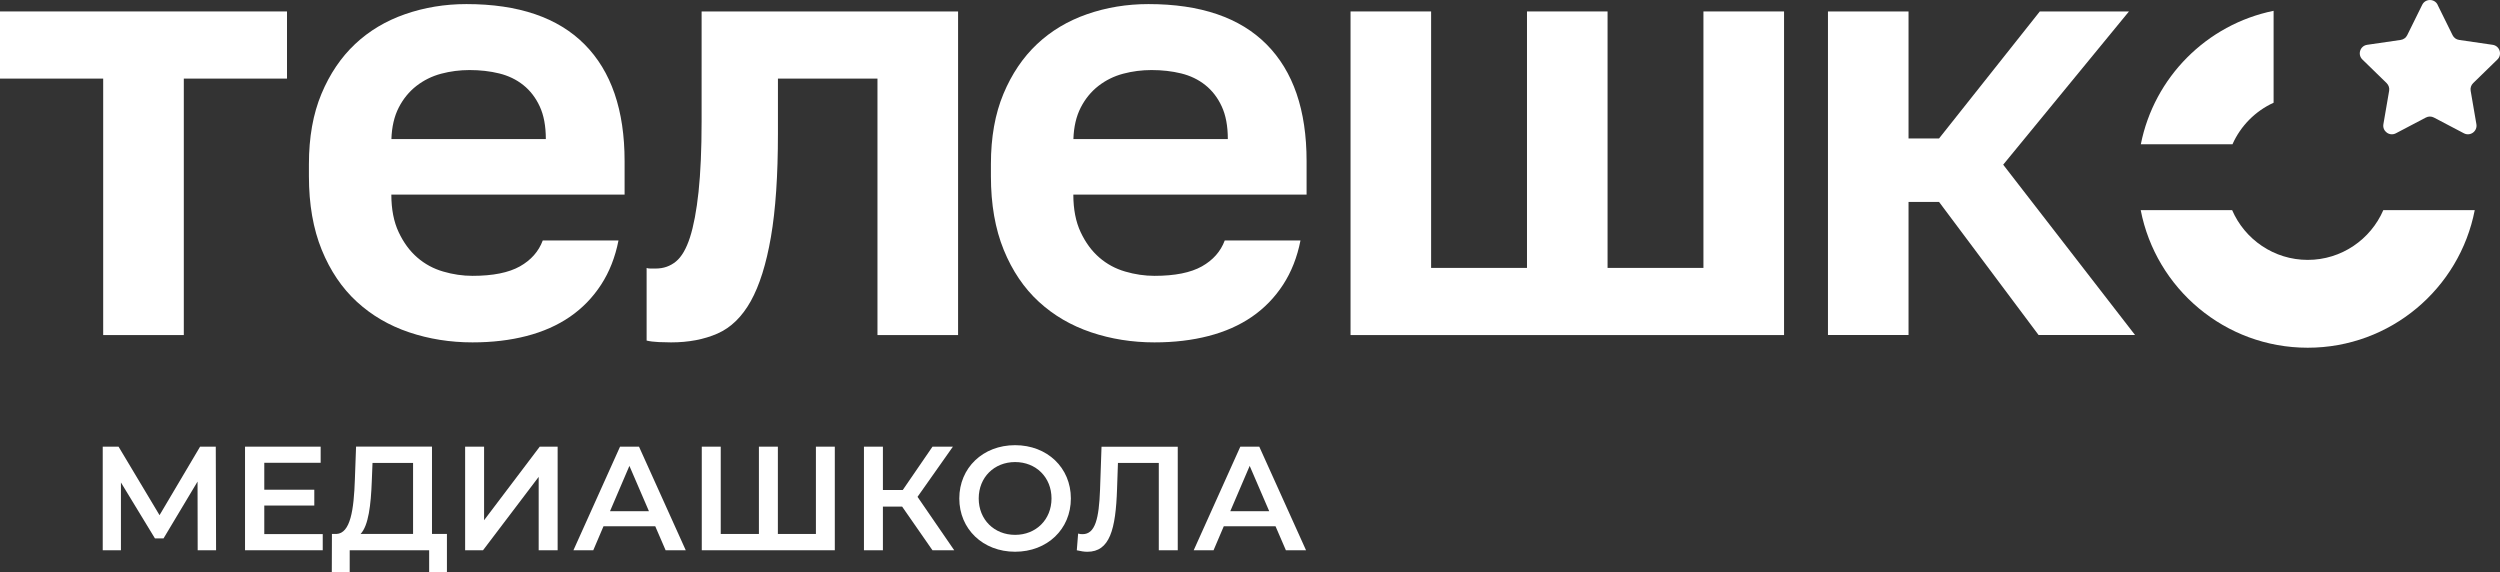 <?xml version="1.0" encoding="UTF-8"?> <svg xmlns="http://www.w3.org/2000/svg" id="_Слой_2" data-name="Слой 2" viewBox="0 0 758.29 173.59"><rect x="0" y="0" width="758.29" height="173.59" fill="#333333" stroke="none"/><defs><style> .cls-1 { fill: #fff; } </style></defs><g id="_Слой_1-2" data-name="Слой 1"><g><g><g><path class="cls-1" d="m31.3,101.63V23.84H0V3.47h87.05v20.37h-31.3v77.79h-24.45Z"></path><path class="cls-1" d="m143.34,103.85c-6.79,0-13.21-1.02-19.26-3.06-6.05-2.04-11.33-5.12-15.84-9.26s-8.05-9.38-10.65-15.74c-2.59-6.36-3.89-13.8-3.89-22.32v-3.7c0-8.15,1.27-15.25,3.8-21.3,2.53-6.05,5.93-11.08,10.19-15.09,4.26-4.01,9.32-7.04,15.18-9.08,5.87-2.04,12.07-3.06,18.61-3.06,15.8,0,27.75,4.08,35.84,12.23,8.09,8.15,12.13,19.94,12.13,35.38v10.18h-70.75c0,4.44.74,8.24,2.22,11.39,1.48,3.15,3.36,5.71,5.65,7.69,2.28,1.98,4.9,3.4,7.87,4.26,2.96.87,5.93,1.3,8.89,1.3,6.17,0,10.96-.96,14.36-2.87,3.39-1.91,5.71-4.54,6.94-7.87h22.97c-.99,5.06-2.75,9.54-5.28,13.43-2.53,3.89-5.68,7.13-9.44,9.72-3.77,2.59-8.15,4.54-13.15,5.83-5,1.3-10.46,1.94-16.39,1.94Zm-24.63-61.67h46.85c0-3.95-.62-7.25-1.85-9.9s-2.9-4.82-5-6.49c-2.1-1.67-4.54-2.84-7.31-3.52-2.78-.68-5.77-1.02-8.98-1.02-2.96,0-5.83.37-8.61,1.11-2.78.74-5.28,1.98-7.5,3.7-2.22,1.73-4.01,3.92-5.37,6.57-1.36,2.66-2.1,5.83-2.22,9.54Z"></path><path class="cls-1" d="m203.53,103.85c-.99,0-2.22-.03-3.7-.09-1.48-.07-2.72-.22-3.7-.46v-22.04c.25.13.61.19,1.11.19h1.67c2.34,0,4.38-.71,6.11-2.13,1.73-1.42,3.14-3.86,4.26-7.31,1.11-3.46,1.98-8.06,2.6-13.8.61-5.74.93-12.87.93-21.39V3.47h77.79v98.16h-24.45V23.84h-30.19v16.67c0,12.72-.71,23.18-2.13,31.39-1.42,8.21-3.46,14.69-6.11,19.45-2.66,4.75-6.02,8.03-10.09,9.82-4.08,1.79-8.77,2.68-14.08,2.68Z"></path><path class="cls-1" d="m350.2,103.85c-6.79,0-13.21-1.02-19.26-3.06-6.05-2.04-11.33-5.12-15.84-9.26-4.51-4.14-8.05-9.38-10.65-15.74-2.59-6.36-3.89-13.8-3.89-22.32v-3.7c0-8.15,1.27-15.25,3.8-21.3,2.53-6.05,5.93-11.08,10.19-15.09,4.26-4.01,9.32-7.04,15.18-9.08,5.87-2.04,12.07-3.06,18.61-3.06,15.8,0,27.75,4.08,35.84,12.23,8.09,8.15,12.13,19.94,12.13,35.38v10.18h-70.75c0,4.44.74,8.24,2.22,11.39,1.48,3.15,3.36,5.71,5.65,7.69,2.28,1.98,4.9,3.4,7.87,4.26,2.96.87,5.93,1.3,8.89,1.3,6.17,0,10.96-.96,14.36-2.87,3.39-1.91,5.71-4.54,6.94-7.87h22.97c-.99,5.06-2.75,9.54-5.28,13.43-2.53,3.89-5.68,7.13-9.44,9.72-3.77,2.59-8.15,4.54-13.15,5.83-5,1.3-10.46,1.94-16.39,1.94Zm-24.63-61.67h46.85c0-3.95-.62-7.25-1.85-9.9-1.23-2.66-2.9-4.82-5-6.49-2.1-1.67-4.54-2.84-7.31-3.52-2.78-.68-5.77-1.02-8.98-1.02-2.96,0-5.83.37-8.61,1.11-2.78.74-5.28,1.98-7.5,3.7-2.22,1.73-4.01,3.92-5.37,6.57-1.36,2.66-2.1,5.83-2.22,9.54Z"></path><path class="cls-1" d="m409.64,101.63V3.47h24.44v77.79h29.08V3.47h24.44v77.79h29.08V3.47h24.45v98.16h-131.49Z"></path><path class="cls-1" d="m554.45,101.63V3.47h24.44v38.52h9.26l30.56-38.52h27.04l-38.15,46.48,40,51.67h-29.26l-30.19-40.37h-9.26v40.37h-24.44Z"></path></g><g><path class="cls-1" d="m677.15,43.75c2.48-5.57,6.93-10.06,12.47-12.59V3.28c-20.28,4.13-36.24,20.15-40.27,40.47h27.8Z"></path><path class="cls-1" d="m722.9,63.73c-3.83,8.87-12.67,15.1-22.93,15.1s-19.1-6.23-22.93-15.1h-27.73c4.61,23.78,25.53,41.74,50.66,41.74s46.05-17.96,50.66-41.74h-27.73Z"></path></g><path class="cls-1" d="m739.36,1.46l4.55,9.22c.38.77,1.12,1.31,1.97,1.43l10.17,1.48c2.15.31,3,2.95,1.45,4.46l-7.36,7.17c-.62.6-.9,1.47-.75,2.32l1.74,10.13c.37,2.14-1.88,3.77-3.79,2.76l-9.1-4.78c-.76-.4-1.67-.4-2.43,0l-9.1,4.78c-1.92,1.01-4.16-.62-3.79-2.76l1.74-10.13c.15-.85-.14-1.71-.75-2.32l-7.36-7.17c-1.55-1.51-.7-4.15,1.45-4.46l10.17-1.48c.85-.12,1.59-.66,1.97-1.43l4.55-9.22c.96-1.94,3.73-1.94,4.69,0Z"></path></g><g><path class="cls-1" d="m59.96,166.9l-.04-20.83-10.32,17.24h-2.6l-10.32-16.97v20.56h-5.52v-31.42h4.8l12.43,20.78,12.3-20.78h4.76l.09,31.42h-5.57Z"></path><path class="cls-1" d="m97.89,162.01v4.89h-23.57v-31.42h22.94v4.89h-17.1v8.17h15.17v4.8h-15.17v8.66h17.73Z"></path><path class="cls-1" d="m135.56,161.96v11.63h-5.39v-6.69h-24.1v6.69h-5.43l.04-11.63h1.35c4.27-.18,5.3-7.32,5.61-16.52l.36-9.97h23.03v26.48h4.53Zm-26.21,0h15.94v-21.55h-12.3l-.22,5.57c-.27,7.14-.99,13.47-3.41,15.98Z"></path><path class="cls-1" d="m141.08,135.48h5.75v22.31l16.88-22.31h5.43v31.42h-5.75v-22.26l-16.88,22.26h-5.43v-31.42Z"></path><path class="cls-1" d="m198.76,159.63h-15.71l-3.1,7.27h-6.02l14.14-31.42h5.75l14.18,31.42h-6.11l-3.14-7.27Zm-1.93-4.58l-5.92-13.74-5.88,13.74h11.8Z"></path><path class="cls-1" d="m253.21,135.48v31.42h-40.35v-31.42h5.75v26.48h11.58v-26.48h5.75v26.48h11.54v-26.48h5.75Z"></path><path class="cls-1" d="m273.64,153.66h-5.84v13.24h-5.75v-31.42h5.75v13.15h6.02l9.02-13.15h6.19l-10.73,15.22,11.13,16.2h-6.6l-9.2-13.24Z"></path><path class="cls-1" d="m290.97,151.19c0-9.29,7.18-16.16,16.92-16.16s16.92,6.82,16.92,16.16-7.18,16.16-16.92,16.16-16.92-6.87-16.92-16.16Zm27.97,0c0-6.42-4.71-11.04-11.04-11.04s-11.04,4.62-11.04,11.04,4.71,11.04,11.04,11.04,11.04-4.62,11.04-11.04Z"></path><path class="cls-1" d="m357.23,135.48v31.42h-5.75v-26.48h-12.39l-.27,7.86c-.4,12.39-2.24,19.08-9.02,19.08-.99,0-1.98-.18-3.19-.45l.4-5.07c.45.13.85.18,1.35.18,3.82,0,4.98-4.67,5.3-13.51l.45-13.02h23.12Z"></path><path class="cls-1" d="m386.9,159.63h-15.71l-3.1,7.27h-6.02l14.14-31.42h5.75l14.18,31.42h-6.11l-3.14-7.27Zm-1.93-4.58l-5.92-13.74-5.88,13.74h11.8Z"></path></g></g></g></svg> 